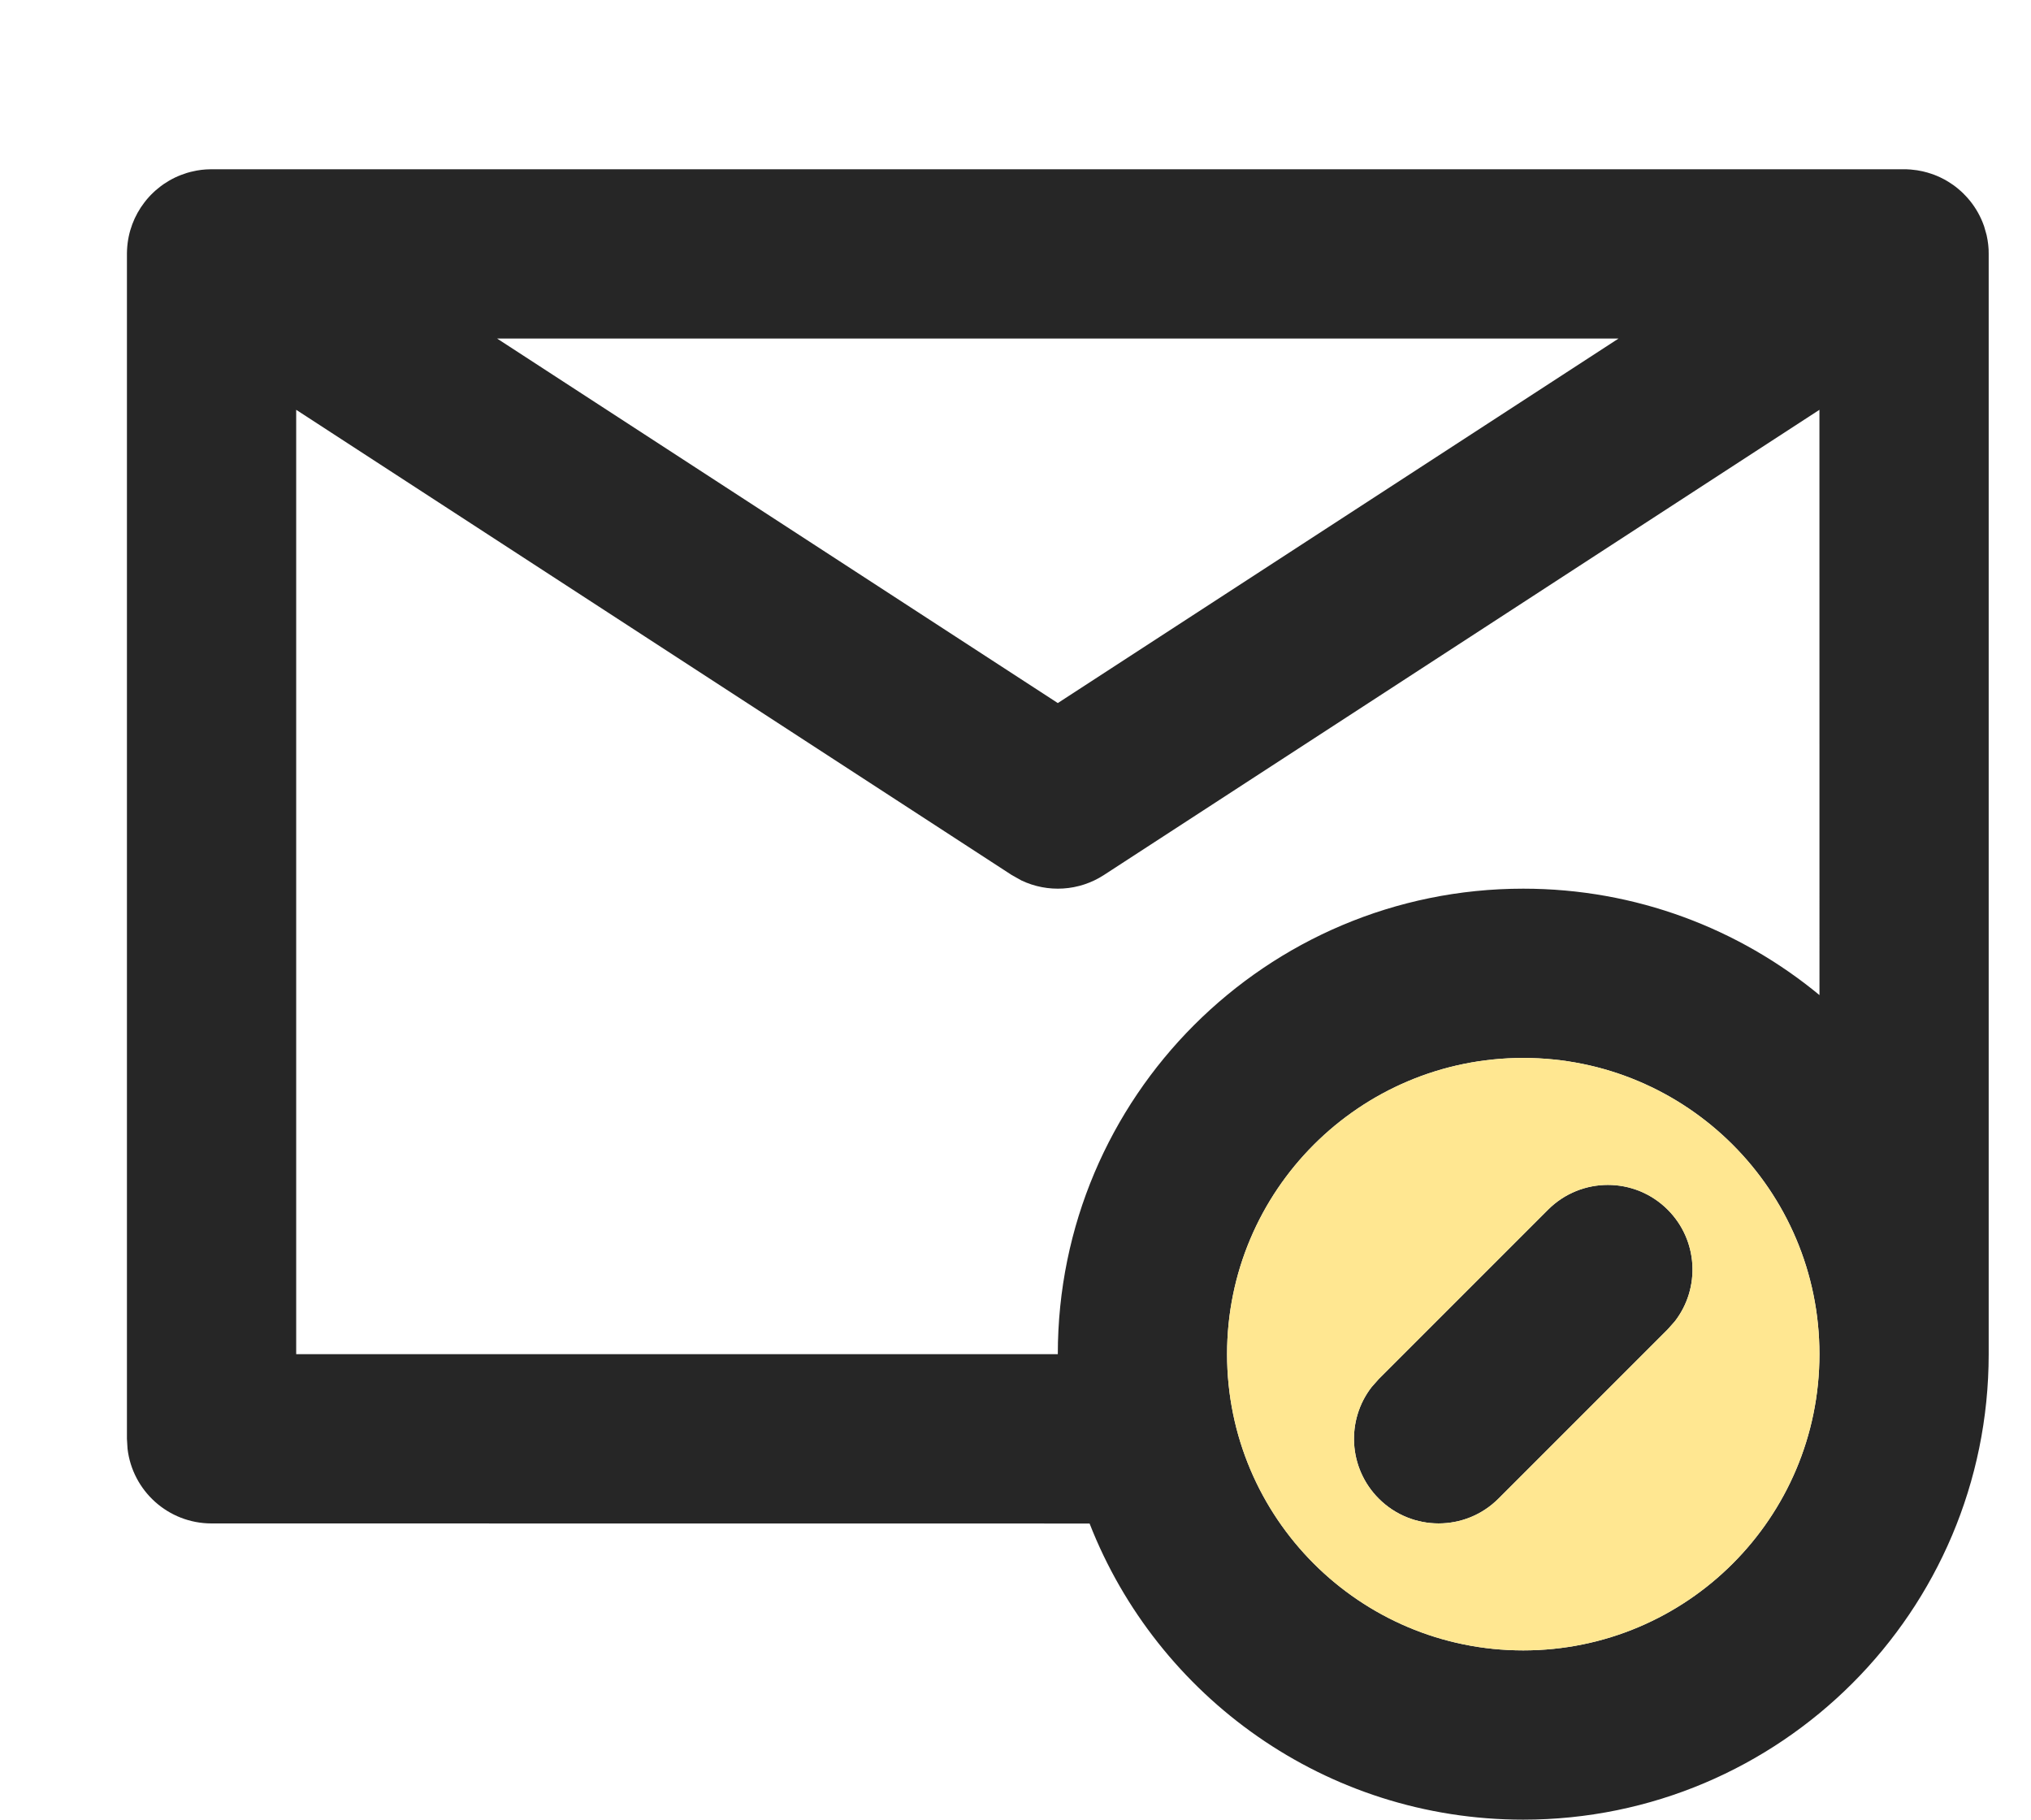 <svg width="48" height="43" viewBox="0 0 48 43" fill="none" xmlns="http://www.w3.org/2000/svg">
<path fill-rule="evenodd" clip-rule="evenodd" d="M46.953 5.565L46.947 5.541L46.895 5.359L46.89 5.343C46.813 5.121 46.698 4.917 46.553 4.739C46.53 4.711 46.508 4.685 46.484 4.659C46.455 4.626 46.423 4.594 46.393 4.564C46.378 4.55 46.363 4.536 46.349 4.523C46.308 4.486 46.266 4.45 46.222 4.416C46.203 4.401 46.183 4.386 46.163 4.372C46.124 4.345 46.085 4.319 46.046 4.295C46.018 4.278 45.991 4.262 45.963 4.246C45.926 4.226 45.888 4.207 45.85 4.189C45.824 4.177 45.798 4.166 45.773 4.155C45.731 4.137 45.688 4.121 45.645 4.107C45.614 4.096 45.582 4.086 45.55 4.077C45.513 4.066 45.475 4.056 45.437 4.048C45.393 4.038 45.348 4.03 45.304 4.023C45.256 4.016 45.207 4.01 45.157 4.006C45.123 4.003 45.088 4.001 45.053 4L45.04 4C45.026 4 45.013 4 45 4H5L4.98 4C4.942 4 4.904 4.002 4.866 4.004L4.767 4.013C4.755 4.015 4.743 4.016 4.731 4.018C4.703 4.022 4.674 4.026 4.646 4.031C4.598 4.04 4.551 4.05 4.504 4.062C4.475 4.07 4.446 4.078 4.418 4.086C4.372 4.1 4.326 4.116 4.28 4.134C4.255 4.143 4.231 4.154 4.206 4.164C4.159 4.184 4.113 4.206 4.068 4.23C4.044 4.243 4.02 4.256 3.996 4.27C3.954 4.295 3.912 4.321 3.872 4.348C3.847 4.365 3.821 4.383 3.796 4.403C3.756 4.433 3.717 4.465 3.68 4.497C3.662 4.513 3.644 4.529 3.626 4.547C3.587 4.583 3.55 4.622 3.514 4.661C3.48 4.699 3.446 4.74 3.414 4.782C3.174 5.093 3.024 5.478 3.003 5.897L3.003 5.886C3.001 5.917 3 5.948 3 5.979L3 34L3.014 34.233C3.129 35.228 3.974 36 5 36L25.751 36.002C27.351 40.098 31.337 43 36 43C42.075 43 47 38.075 47 32V6L46.998 5.893C46.996 5.864 46.994 5.835 46.991 5.806L46.987 5.767C46.983 5.736 46.979 5.705 46.974 5.675C46.968 5.639 46.961 5.602 46.953 5.565ZM29 32C29 28.134 32.134 25 36 25C39.866 25 43 28.134 43 32C43 35.866 39.866 39 36 39C32.134 39 29 35.866 29 32ZM26.09 20.677L43 9.684L43.001 23.515C41.099 21.944 38.66 21 36 21C29.925 21 25 25.925 25 32H7L7 9.684L23.91 20.677L24.138 20.805C24.761 21.102 25.501 21.06 26.09 20.677ZM11.748 8H38.252L25 16.614L11.748 8Z" fill="black" fill-opacity="0.85"/>
<path d="M39.414 28.586C40.135 29.307 40.191 30.441 39.581 31.226L39.414 31.414L35.414 35.414C34.633 36.195 33.367 36.195 32.586 35.414C31.865 34.693 31.809 33.559 32.419 32.774L32.586 32.586L36.586 28.586C37.367 27.805 38.633 27.805 39.414 28.586Z" fill="black" fill-opacity="0.85"/>
<path fill-rule="evenodd" clip-rule="evenodd" d="M36 25C32.134 25 29 28.134 29 32C29 35.866 32.134 39 36 39C39.866 39 43 35.866 43 32C43 28.134 39.866 25 36 25ZM39.581 31.226C40.191 30.441 40.135 29.307 39.414 28.586C38.633 27.805 37.367 27.805 36.586 28.586L32.586 32.586L32.419 32.774C31.809 33.559 31.865 34.693 32.586 35.414C33.367 36.195 34.633 36.195 35.414 35.414L39.414 31.414L39.581 31.226Z" fill="#FFE791"/>
</svg>
